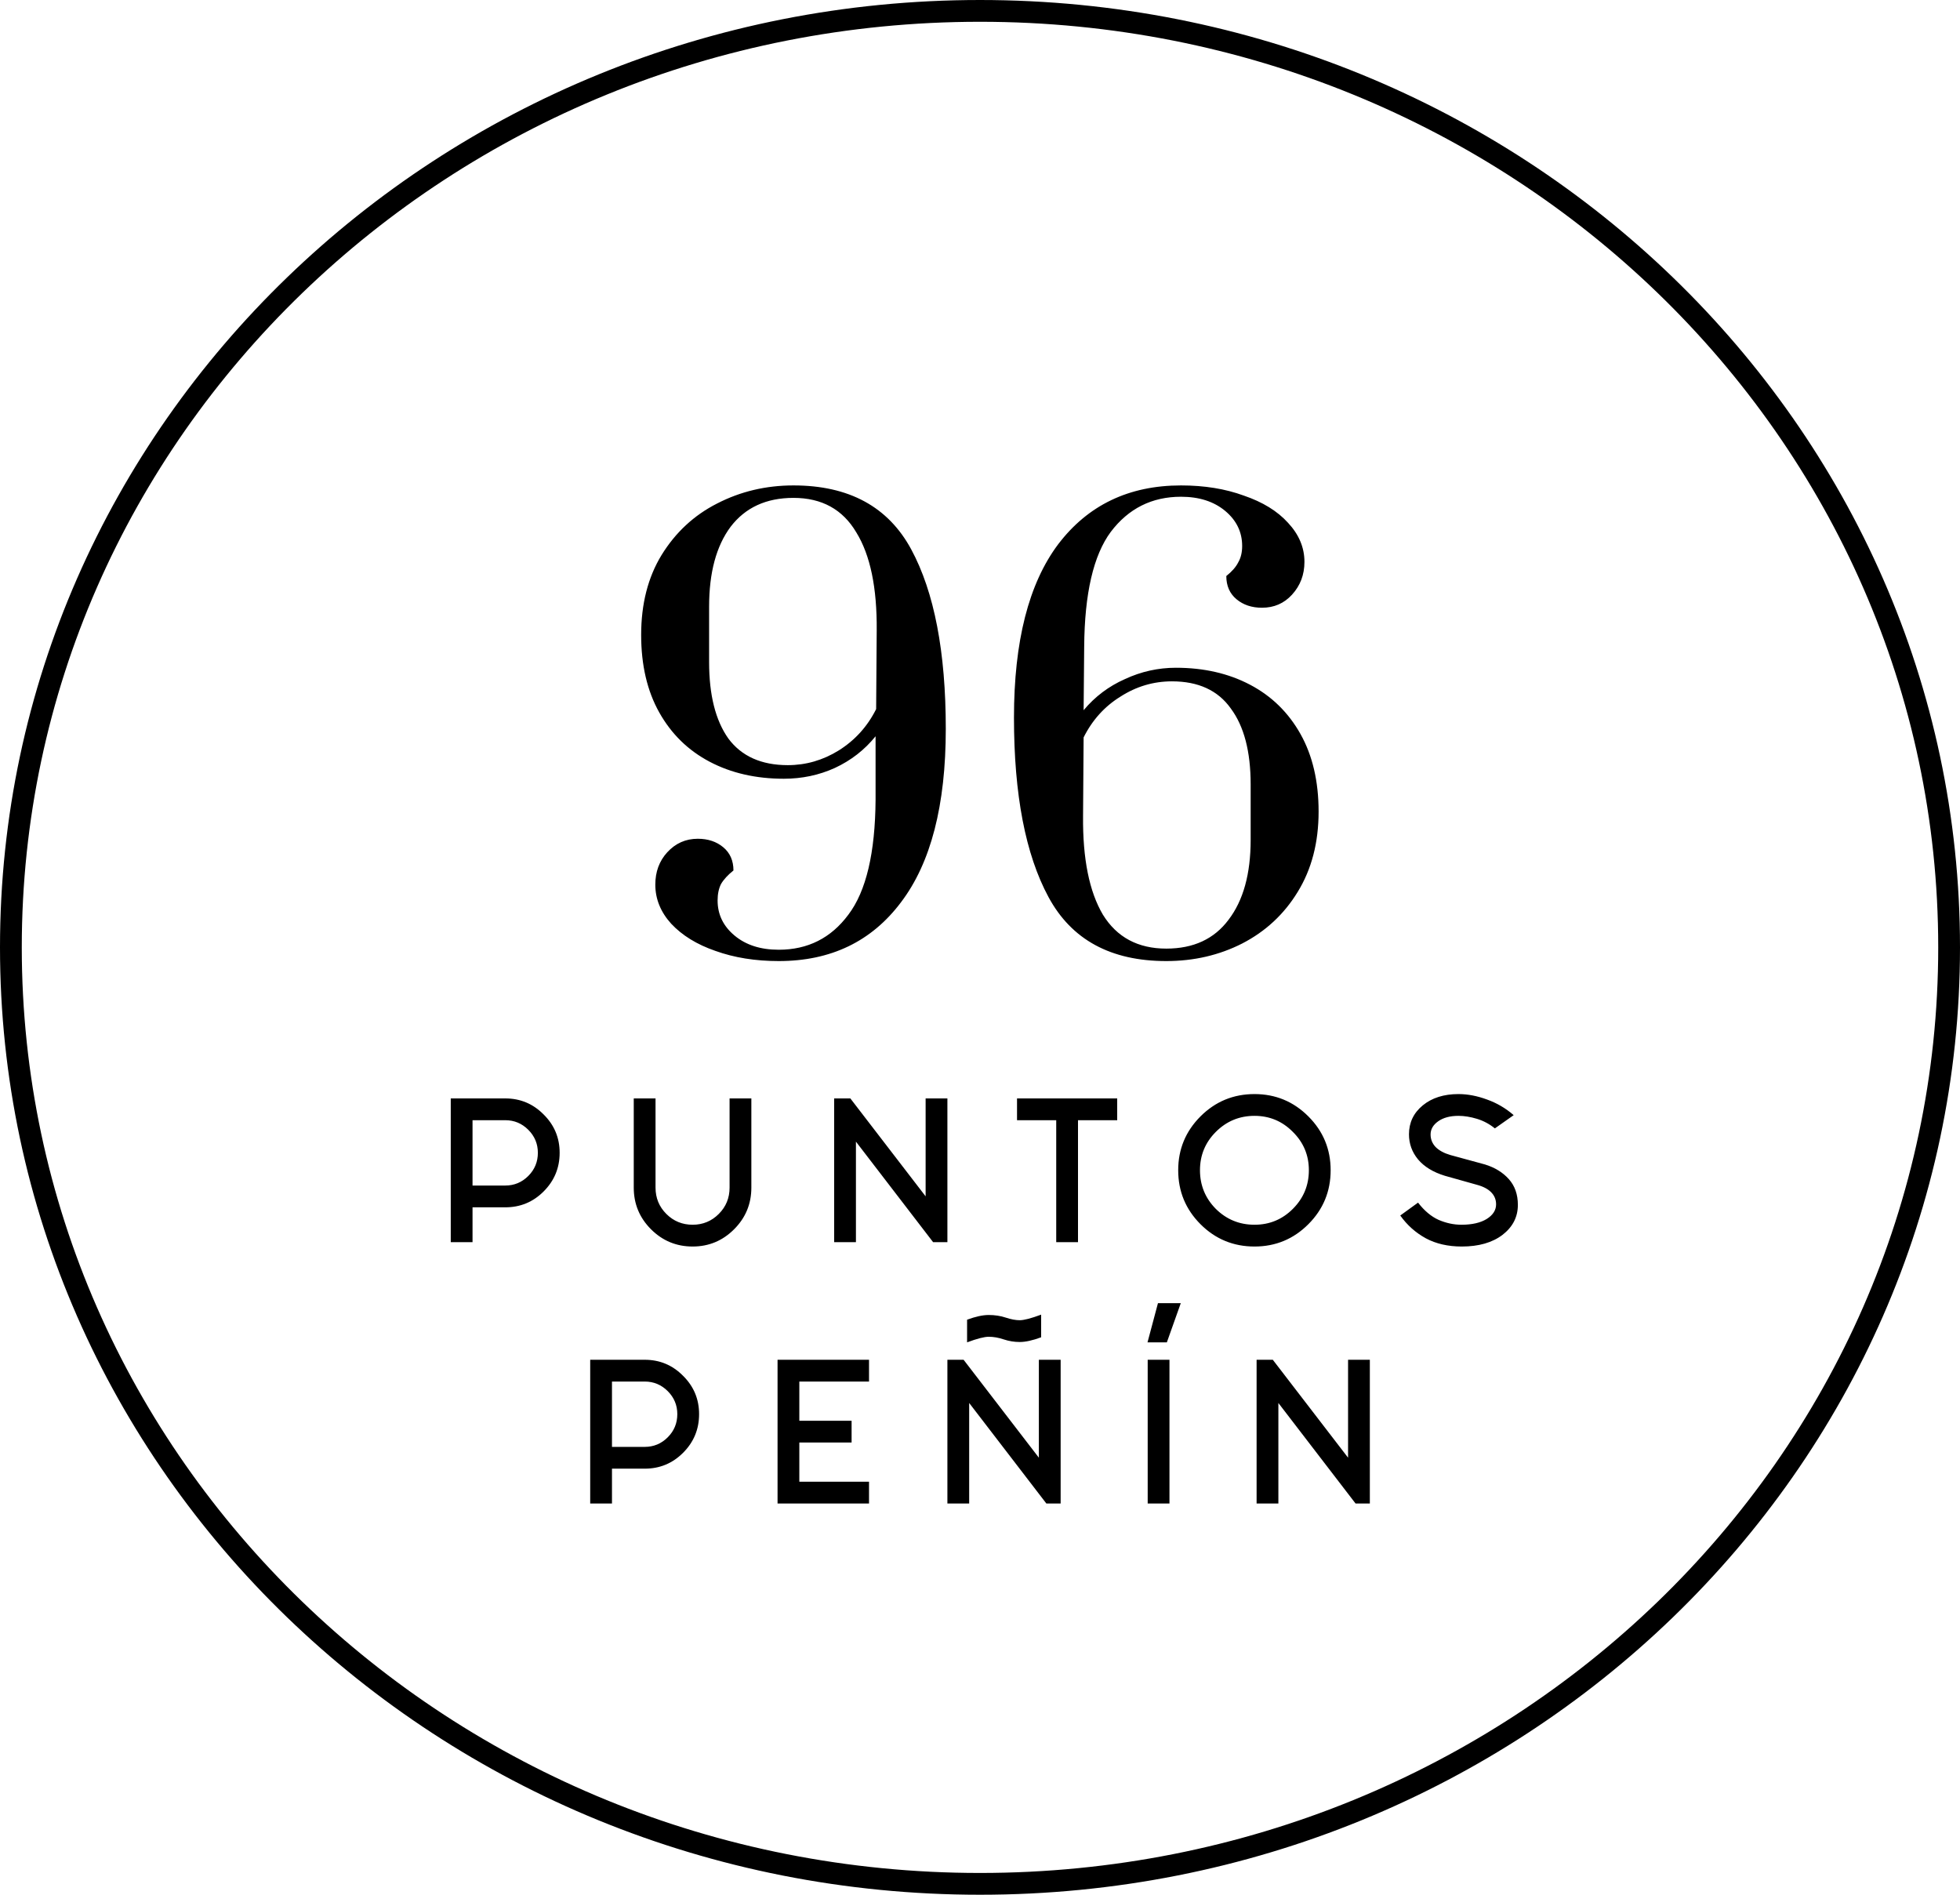 <svg width="90" height="87" viewBox="0 0 90 87" fill="none" xmlns="http://www.w3.org/2000/svg">
<path d="M21.698 54.436H23.202C23.613 54.436 23.965 54.289 24.258 53.996C24.551 53.703 24.698 53.348 24.698 52.932C24.698 52.522 24.551 52.169 24.258 51.876C23.965 51.583 23.613 51.436 23.202 51.436H21.698V54.436ZM23.202 50.436C23.89 50.436 24.477 50.681 24.962 51.172C25.453 51.657 25.698 52.244 25.698 52.932C25.698 53.626 25.453 54.218 24.962 54.708C24.477 55.194 23.89 55.436 23.202 55.436H21.698V57.036H20.698V50.436H23.202ZM29.101 54.532V50.436H30.101V54.532C30.101 55.007 30.267 55.41 30.597 55.74C30.928 56.071 31.331 56.236 31.805 56.236C32.275 56.236 32.675 56.071 33.005 55.74C33.336 55.41 33.501 55.007 33.501 54.532V50.436H34.501V54.532C34.501 55.279 34.237 55.916 33.709 56.444C33.181 56.972 32.547 57.236 31.805 57.236C31.058 57.236 30.421 56.972 29.893 56.444C29.365 55.916 29.101 55.279 29.101 54.532ZM42.503 54.932V50.436H43.503V57.036H42.847L39.303 52.42V57.036H38.303V50.436H39.047L42.503 54.932ZM48.5 51.436H46.7V50.436H51.3V51.436H49.5V57.036H48.5V51.436ZM61.101 53.732C61.101 54.703 60.76 55.529 60.077 56.212C59.395 56.895 58.571 57.236 57.605 57.236C56.635 57.236 55.808 56.895 55.125 56.212C54.443 55.529 54.101 54.703 54.101 53.732C54.101 52.767 54.443 51.943 55.125 51.26C55.808 50.578 56.635 50.236 57.605 50.236C58.571 50.236 59.395 50.578 60.077 51.26C60.76 51.943 61.101 52.767 61.101 53.732ZM57.605 51.236C56.912 51.236 56.32 51.481 55.829 51.972C55.344 52.458 55.101 53.044 55.101 53.732C55.101 54.425 55.344 55.017 55.829 55.508C56.32 55.993 56.912 56.236 57.605 56.236C58.293 56.236 58.88 55.993 59.365 55.508C59.856 55.017 60.101 54.425 60.101 53.732C60.101 53.044 59.856 52.458 59.365 51.972C58.88 51.481 58.293 51.236 57.605 51.236ZM68.642 51.812C68.391 51.609 68.117 51.463 67.818 51.372C67.519 51.282 67.237 51.236 66.97 51.236C66.586 51.236 66.277 51.319 66.042 51.484C65.807 51.65 65.69 51.852 65.69 52.092C65.69 52.311 65.767 52.503 65.922 52.668C66.082 52.828 66.309 52.951 66.602 53.036L68.186 53.468C68.639 53.607 69.005 53.831 69.282 54.14C69.559 54.45 69.698 54.844 69.698 55.324C69.698 55.879 69.463 56.337 68.994 56.7C68.525 57.057 67.901 57.236 67.122 57.236C66.493 57.236 65.943 57.111 65.474 56.86C65.005 56.604 64.613 56.255 64.298 55.812L65.114 55.22C65.402 55.593 65.717 55.858 66.058 56.012C66.405 56.161 66.754 56.236 67.106 56.236C67.591 56.236 67.978 56.148 68.266 55.972C68.554 55.791 68.698 55.567 68.698 55.3C68.698 55.087 68.626 54.906 68.482 54.756C68.338 54.602 68.119 54.484 67.826 54.404L66.346 53.988C65.807 53.823 65.397 53.572 65.114 53.236C64.837 52.9 64.698 52.516 64.698 52.084C64.698 51.545 64.909 51.103 65.33 50.756C65.751 50.41 66.298 50.236 66.97 50.236C67.391 50.236 67.826 50.319 68.274 50.484C68.727 50.644 69.138 50.884 69.506 51.204L68.642 51.812ZM28.101 66.436H29.605C30.016 66.436 30.368 66.29 30.661 65.996C30.954 65.703 31.101 65.348 31.101 64.932C31.101 64.522 30.954 64.169 30.661 63.876C30.368 63.583 30.016 63.436 29.605 63.436H28.101V66.436ZM29.605 62.436C30.293 62.436 30.88 62.681 31.365 63.172C31.856 63.657 32.101 64.244 32.101 64.932C32.101 65.626 31.856 66.218 31.365 66.708C30.88 67.194 30.293 67.436 29.605 67.436H28.101V69.036H27.101V62.436H29.605ZM39.904 62.436V63.436H36.704V65.236H39.104V66.236H36.704V68.036H39.904V69.036H35.704V62.436H39.904ZM47.703 66.932V62.436H48.703V69.036H48.047L44.503 64.42V69.036H43.503V62.436H44.247L47.703 66.932ZM47.807 60.364V61.404C47.417 61.548 47.089 61.62 46.823 61.62C46.572 61.62 46.327 61.58 46.087 61.5C45.852 61.42 45.623 61.38 45.399 61.38C45.196 61.38 44.865 61.465 44.407 61.636V60.596C44.796 60.452 45.127 60.38 45.399 60.38C45.681 60.38 45.943 60.42 46.183 60.5C46.423 60.58 46.636 60.62 46.823 60.62C47.02 60.62 47.348 60.535 47.807 60.364ZM53.7 62.436V69.036H52.7V62.436H53.7ZM54.22 59.836L53.58 61.636H52.692L53.172 59.836H54.22ZM61.901 66.932V62.436H62.901V69.036H62.245L58.701 64.42V69.036H57.701V62.436H58.445L61.901 66.932Z" fill="black"/>
<path d="M35.759 44.129C34.684 44.129 33.714 43.973 32.847 43.661C31.997 43.367 31.322 42.951 30.819 42.413C30.334 41.876 30.091 41.278 30.091 40.619C30.091 40.03 30.273 39.536 30.637 39.137C31.018 38.721 31.486 38.513 32.041 38.513C32.509 38.513 32.899 38.643 33.211 38.903C33.523 39.163 33.679 39.519 33.679 39.969C33.419 40.177 33.228 40.385 33.107 40.593C33.003 40.801 32.951 41.053 32.951 41.347C32.951 41.989 33.211 42.526 33.731 42.959C34.251 43.393 34.927 43.609 35.759 43.609C37.093 43.609 38.16 43.072 38.957 41.997C39.772 40.923 40.188 39.163 40.205 36.719V33.807C39.702 34.431 39.078 34.917 38.333 35.263C37.605 35.593 36.825 35.757 35.993 35.757C34.71 35.757 33.575 35.497 32.587 34.977C31.599 34.457 30.828 33.703 30.273 32.715C29.718 31.727 29.441 30.54 29.441 29.153C29.441 27.732 29.753 26.51 30.377 25.487C31.018 24.447 31.867 23.659 32.925 23.121C33.999 22.567 35.169 22.289 36.435 22.289C38.983 22.289 40.785 23.269 41.843 25.227C42.9 27.186 43.429 29.933 43.429 33.469C43.429 36.971 42.744 39.623 41.375 41.425C40.023 43.228 38.151 44.129 35.759 44.129ZM36.175 35.133C37.007 35.133 37.787 34.908 38.515 34.457C39.26 33.989 39.832 33.357 40.231 32.559L40.257 28.945C40.274 26.987 39.962 25.487 39.321 24.447C38.697 23.39 37.735 22.861 36.435 22.861C35.187 22.861 34.225 23.303 33.549 24.187C32.89 25.071 32.561 26.293 32.561 27.853V30.401C32.561 31.909 32.855 33.079 33.445 33.911C34.051 34.726 34.962 35.133 36.175 35.133ZM53.554 44.129C51.006 44.129 49.203 43.15 48.146 41.191C47.088 39.233 46.56 36.485 46.56 32.949C46.56 29.448 47.236 26.796 48.588 24.993C49.957 23.191 51.838 22.289 54.23 22.289C55.304 22.289 56.266 22.445 57.116 22.757C57.982 23.052 58.658 23.468 59.144 24.005C59.646 24.543 59.898 25.141 59.898 25.799C59.898 26.389 59.707 26.891 59.326 27.307C58.962 27.706 58.502 27.905 57.948 27.905C57.48 27.905 57.09 27.775 56.778 27.515C56.466 27.255 56.31 26.9 56.31 26.449C56.57 26.241 56.752 26.033 56.856 25.825C56.977 25.617 57.038 25.366 57.038 25.071C57.038 24.43 56.778 23.893 56.258 23.459C55.738 23.026 55.062 22.809 54.23 22.809C52.895 22.809 51.82 23.347 51.006 24.421C50.208 25.496 49.801 27.255 49.784 29.699L49.758 32.611C50.278 31.987 50.91 31.511 51.656 31.181C52.401 30.835 53.181 30.661 53.996 30.661C55.278 30.661 56.414 30.921 57.402 31.441C58.39 31.961 59.161 32.715 59.716 33.703C60.27 34.691 60.548 35.879 60.548 37.265C60.548 38.687 60.227 39.917 59.586 40.957C58.962 41.98 58.112 42.769 57.038 43.323C55.98 43.861 54.819 44.129 53.554 44.129ZM53.554 43.557C54.802 43.557 55.755 43.115 56.414 42.231C57.09 41.347 57.428 40.125 57.428 38.565V36.017C57.428 34.509 57.124 33.348 56.518 32.533C55.928 31.701 55.027 31.285 53.814 31.285C52.964 31.285 52.176 31.519 51.448 31.987C50.72 32.438 50.156 33.062 49.758 33.859L49.732 37.473C49.714 39.432 50.018 40.94 50.642 41.997C51.283 43.037 52.254 43.557 53.554 43.557Z" fill="black"/>
<path d="M89.5 43.5C89.5 67.232 69.593 86.5 45 86.5C20.407 86.5 0.5 67.232 0.5 43.5C0.5 19.768 20.407 0.5 45 0.5C69.593 0.5 89.5 19.768 89.5 43.5Z" stroke="black"/>
</svg>
